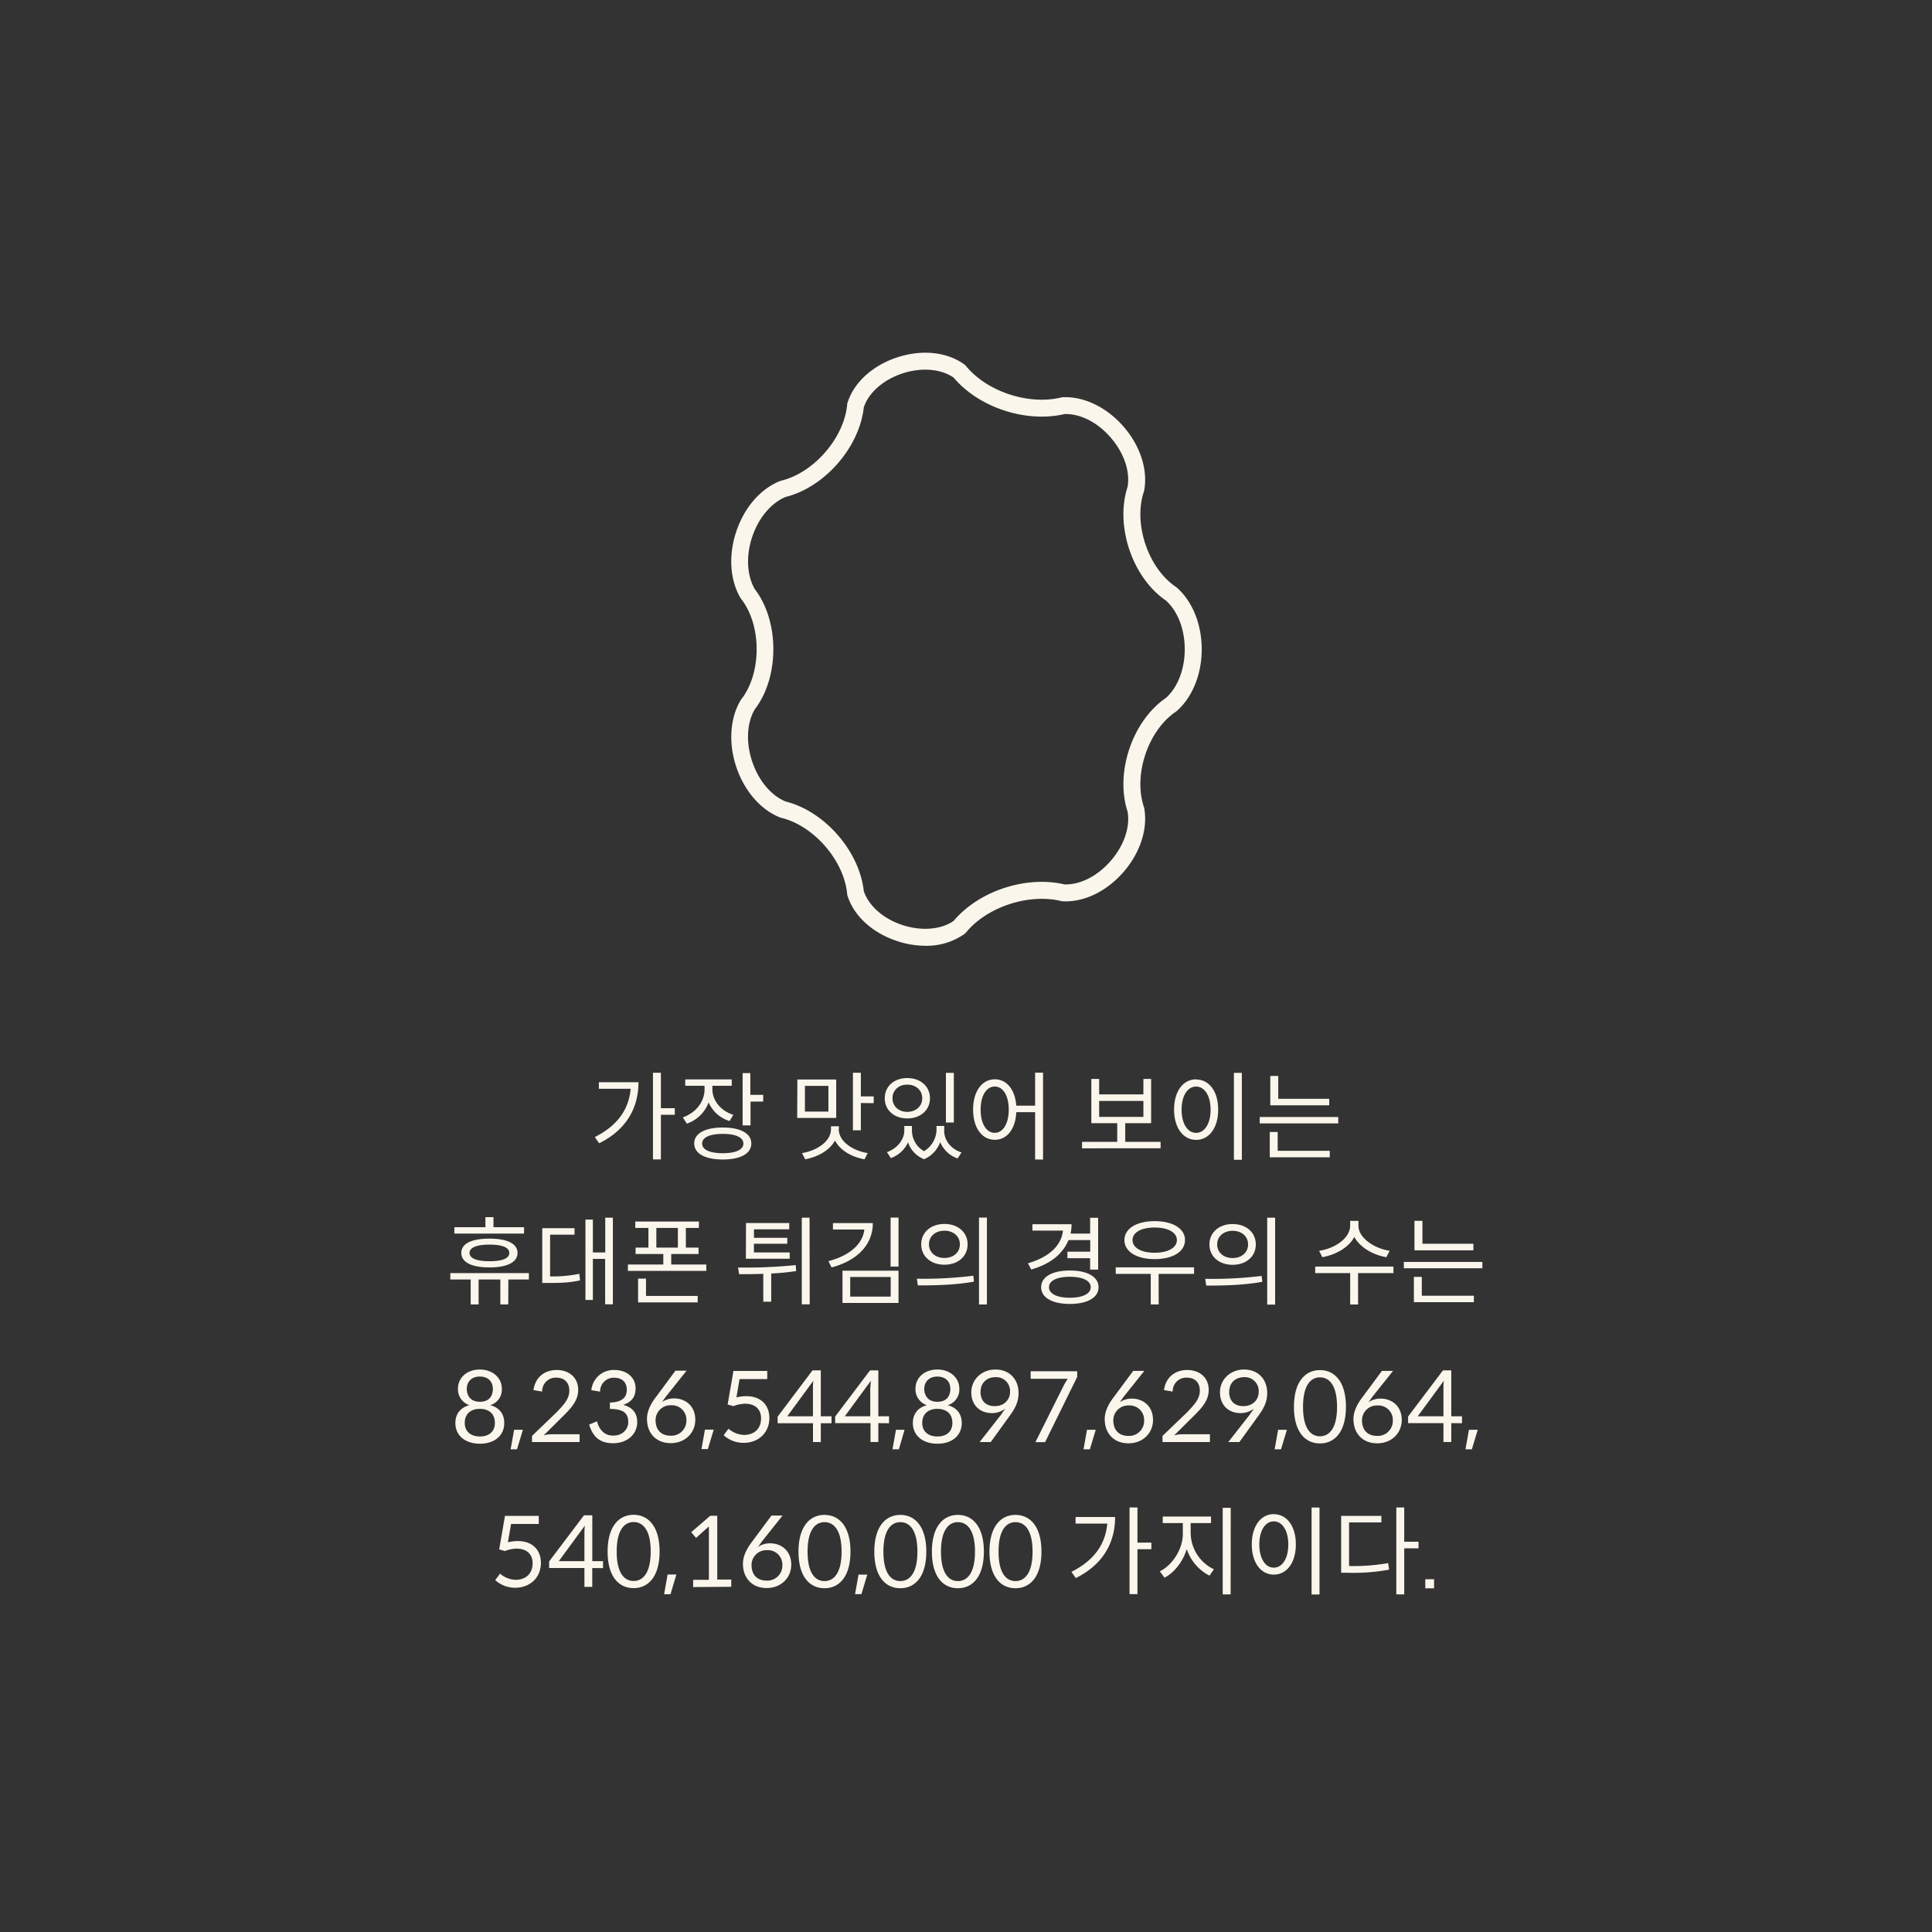 <svg id="레이어_1" data-name="레이어 1" xmlns="http://www.w3.org/2000/svg" viewBox="0 0 800 800"><rect x="0" y="0" width="800" height="800" fill="#333333" stroke="none"/><defs><style>.cls-1{fill:#faf6ec;}</style></defs><path class="cls-1" d="M383.17,391.63a37.4,37.4,0,0,1-11.82-2c-10.26-3.42-17.91-10.49-20.47-18.92l-.1-.33,0-.35c-1.34-13.78-13.85-28.16-27.32-31.4l-.48-.15c-8-3.17-14.72-10.93-18.05-20.75s-2.72-20.29,1.74-27.75l.25-.37c8.52-10.87,8.52-30.69,0-41.57l-.25-.36c-4.46-7.47-5.11-17.84-1.74-27.76S315,202.36,323,199.19l.47-.15c13.47-3.24,26-17.63,27.32-31.41l0-.35.1-.33c2.56-8.42,10.21-15.49,20.47-18.92s20.79-2.36,28,2.92l.36.26.28.35c8.67,10.61,26,16.33,39.51,13l.34-.08.35,0c8.71-.35,18.06,4.16,25,12.12s10.16,17.89,8.59,26.48l-.13.48c-4.46,13.27,1.73,31.69,13.24,39.44l.35.27c6.49,5.67,10.36,15.23,10.36,25.58s-3.87,19.9-10.36,25.58l-.35.27c-11.51,7.74-17.7,26.17-13.24,39.43l.13.49c1.57,8.58-1.64,18.48-8.59,26.48s-16.27,12.5-25,12.11h-.35l-.34-.08c-13.49-3.32-30.84,2.39-39.51,13l-.28.34-.36.27A27.26,27.26,0,0,1,383.17,391.63ZM357.68,369c2,6,8,11.39,15.88,14s16,2,21.33-1.68c10.41-12.41,30-18.85,45.93-15.1,6.53.17,13.63-3.46,19.09-9.73s8.12-13.93,7-20.39c-5.27-16.14,1.94-37.57,15.86-47.09,4.9-4.38,7.81-11.9,7.81-20.17s-2.91-15.79-7.81-20.18c-13.92-9.51-21.13-30.95-15.86-47.08,1.1-6.47-1.52-14.07-7-20.4s-12.55-9.92-19.09-9.73c-15.94,3.75-35.52-2.69-45.93-15.09-5.32-3.67-13.44-4.32-21.33-1.69s-13.9,8-15.88,14c-1.8,16.55-16.2,33.07-32.35,37.1-6,2.48-11.15,8.59-13.81,16.4s-2.3,16,1,21.74c10.28,13.34,10.28,36.49,0,49.83-3.32,5.72-3.7,13.83-1,21.74s7.8,13.93,13.81,16.41C341.48,335.92,355.88,352.45,357.68,369Z"/><path class="cls-1" d="M593.82,653.93h-3.64v3.76h3.64Zm-35.2-5.52v-18H572v-2.72H555.34v23.56h2.84a82.18,82.18,0,0,0,17-1.28l-.36-2.72a83.38,83.38,0,0,1-16.16,1.2m22.8-7.32h5.92v-2.72h-5.92V624.21h-3.28v36h3.28Zm-54-11.16c3.48,0,6,3.76,6,9.56s-2.48,9.6-6,9.6-6-3.76-6-9.6,2.48-9.56,6-9.56m0-3c-5.32,0-9.12,4.88-9.12,12.52s3.8,12.52,9.12,12.52,9.12-4.88,9.12-12.52S532.78,627,527.46,627m18.92-2.76H543.1v36h3.28Zm-53.36,11v-4.56h8.44v-2.72h-20v2.72h8.32v4.56c0,6.2-4.36,12.92-9.52,15.4l1.92,2.64c4-2,7.64-6.64,9.24-11.84a19,19,0,0,0,9.4,11l1.84-2.64a16.71,16.71,0,0,1-9.6-14.52m16.56-10.92H506.3v35.84h3.28Zm-47.84,3.8h-16.4v2.72H458.5c-.76,8.64-5.52,15.28-14.84,20l1.8,2.56c11.6-5.76,16.28-15,16.28-25.24M471,641.49h5.76v-2.72H471V624.21h-3.28v35.88H471Zm-43.44,1c0,9.12-3.36,12.2-7.08,12.2s-7-3.08-7-12.2,3.32-12.2,7-12.2,7.08,3,7.08,12.2m3.68,0c0-10.44-4.72-15.2-10.76-15.2s-10.76,4.76-10.76,15.2,4.68,15.16,10.76,15.16,10.76-4.76,10.76-15.16m-27.52,0c0,9.12-3.36,12.2-7.08,12.2s-7-3.08-7-12.2,3.32-12.2,7-12.2,7.08,3,7.08,12.2m3.68,0c0-10.44-4.72-15.2-10.76-15.2s-10.76,4.76-10.76,15.2,4.68,15.16,10.76,15.16,10.76-4.76,10.76-15.16m-27.52,0c0,9.12-3.36,12.2-7.08,12.2s-7-3.08-7-12.2,3.32-12.2,7-12.2,7.08,3,7.08,12.2m3.68,0c0-10.44-4.72-15.2-10.76-15.2s-10.76,4.76-10.76,15.2,4.68,15.16,10.76,15.16,10.76-4.76,10.76-15.16m-24.44,9.52H355.5l-1.44,8.08h2.64Zm-10.64-9.52c0,9.12-3.36,12.2-7.08,12.2s-7-3.08-7-12.2,3.32-12.2,7-12.2,7.08,3,7.08,12.2m3.68,0c0-10.44-4.72-15.2-10.76-15.2s-10.76,4.76-10.76,15.2,4.68,15.16,10.76,15.16,10.76-4.76,10.76-15.16m-34.76,12c-4,0-6.2-2.56-6.2-6.4a6.16,6.16,0,0,1,6.44-6.2,6,6,0,0,1,6.32,6.28,6.2,6.2,0,0,1-6.56,6.32m-2.2-15.84,8.84-11.08h-4.6l-8.16,11c-2.56,3.36-3.64,6.32-3.64,8.92,0,6.08,3.88,10.08,9.84,10.08s10.16-4.24,10.16-9.68c0-5.64-4-8.84-8.8-8.84a8.83,8.83,0,0,0-5,1.52c.28-.32.72-1,1.4-1.92m-12.44,18.4v-3H297V627.65H294.1l-7.88,6.8,2,2.36,5.32-4.76a7.72,7.72,0,0,0,0,1v21.12h-6.52v3Zm-22.72-5.08h-3.64L275,660.13h2.64Zm-10.64-9.52c0,9.12-3.36,12.2-7.08,12.2s-7-3.08-7-12.2,3.32-12.2,7-12.2,7.08,3,7.08,12.2m3.68,0c0-10.44-4.72-15.2-10.76-15.2s-10.76,4.76-10.76,15.2,4.68,15.16,10.76,15.16,10.76-4.76,10.76-15.16M242,634.21v12.24H231.38l10.8-14.72a18.78,18.78,0,0,0-.16,2.48m7.68,15.12v-2.88h-4.44v-19h-3.44l-14.44,19.12v2.72H242v7.8h3.24v-7.8Zm-39.4-10.6,1.32-7.68H223.1v-3.36h-14l-2.4,13.88,2.36.68a14.42,14.42,0,0,1,4.8-1c4.2,0,6.68,2.24,6.68,6.08,0,4.32-2.92,6.84-7,6.84a10.34,10.34,0,0,1-6.48-2.56l-2,2.68a12.13,12.13,0,0,0,8.28,3.16c6,0,10.64-4.08,10.64-10.32,0-5.12-3.32-9-9.52-9a16.33,16.33,0,0,0-4.2.52"/><path class="cls-1" d="M611.9,592.05h-3.64l-1.44,8.08h2.64Zm-14.2-17.84v12.24H587.06l10.8-14.72a18.78,18.78,0,0,0-.16,2.48m7.68,15.12v-2.88h-4.44v-19H597.5l-14.44,19.12v2.72H597.7v7.8h3.24v-7.8Zm-35.2,5.24c-4,0-6.2-2.56-6.2-6.4a6.16,6.16,0,0,1,6.44-6.2,6,6,0,0,1,6.32,6.28,6.2,6.2,0,0,1-6.56,6.32M568,578.73l8.84-11.08h-4.6l-8.16,11c-2.56,3.36-3.64,6.32-3.64,8.92,0,6.08,3.88,10.08,9.84,10.08s10.16-4.24,10.16-9.68c0-5.64-4-8.84-8.8-8.84a8.83,8.83,0,0,0-5,1.52c.28-.32.72-1,1.4-1.92m-14.4,3.8c0,9.12-3.36,12.2-7.08,12.2s-7-3.08-7-12.2,3.32-12.2,7-12.2,7.08,3,7.08,12.2m3.68,0c0-10.44-4.72-15.2-10.76-15.2s-10.76,4.76-10.76,15.2,4.68,15.16,10.76,15.16,10.76-4.76,10.76-15.16m-24.44,9.52h-3.64l-1.44,8.08h2.64Zm-23.88-15.8c0-3.56,2.48-6,6.2-6a5.75,5.75,0,0,1,6,6.12c0,3.08-2.32,5.88-6.32,5.88-3.68,0-5.92-2.12-5.92-6m8.76,9.24-9.12,11.64h4.6l8-11.08c2.24-3.08,3.52-5.76,3.52-9.24,0-5.72-3.8-9.72-9.56-9.72s-10,4.2-10,9.44c0,5.56,3.84,8.6,8.44,8.6a8.8,8.8,0,0,0,5.64-1.88c-.28.36-.76,1.12-1.6,2.24m-16.64,11.64v-3.24H489.5a12.56,12.56,0,0,0-3.32.48l8.2-8.12c3.32-3.32,6.12-6.36,6.12-10.72,0-5.2-3.88-8.24-8.88-8.24s-8.88,2.92-9.64,8.32l3.6.6a5.61,5.61,0,0,1,5.84-5.76c3,0,5.28,1.64,5.4,5.16s-2.24,6-5.32,9.24l-10.12,9.72v2.56Zm-33.8-2.56c-4,0-6.2-2.56-6.2-6.4a6.16,6.16,0,0,1,6.44-6.2,6,6,0,0,1,6.32,6.28,6.2,6.2,0,0,1-6.56,6.32m-2.2-15.84,8.84-11.08h-4.6l-8.16,11c-2.56,3.36-3.64,6.32-3.64,8.92,0,6.08,3.88,10.08,9.84,10.08s10.16-4.24,10.16-9.68c0-5.64-4-8.84-8.8-8.84a8.83,8.83,0,0,0-5,1.52c.28-.32.72-1,1.4-1.92m-11.32,13.32H450.1l-1.44,8.08h2.64Zm-7.68-21.88v-2.36H426.78v3.12H442.1l-1.36,2.24-12,24h4Zm-40,6.08c0-3.56,2.48-6,6.2-6a5.75,5.75,0,0,1,6,6.12c0,3.08-2.32,5.88-6.32,5.88-3.68,0-5.92-2.12-5.92-6m8.76,9.24-9.12,11.64h4.6l8-11.08c2.24-3.08,3.52-5.76,3.52-9.24,0-5.72-3.8-9.72-9.56-9.72s-10,4.2-10,9.44c0,5.56,3.84,8.6,8.44,8.6a8.8,8.8,0,0,0,5.64-1.88c-.28.36-.76,1.12-1.6,2.24m-26.52,9.32c-4,0-6.28-2.24-6.28-5.6,0-4.12,2.92-5.84,6.28-5.84s6.2,1.72,6.2,5.84c0,3.36-2.2,5.6-6.2,5.6m0-24.8c3.6,0,5.36,2.28,5.36,5.08s-1.4,5.36-5.36,5.36-5.44-2.68-5.44-5.36,1.76-5.08,5.44-5.08m4.28,11.84a6.74,6.74,0,0,0,4.8-6.88c0-4.32-3.72-7.88-9.08-7.88-5.56,0-9.08,3.56-9.08,7.88a6.89,6.89,0,0,0,4.72,6.88c-3.68,1-5.8,3.56-5.8,7.4,0,5.24,4.16,8.56,10.16,8.56s10.08-3.32,10.08-8.56c0-3.84-2.08-6.4-5.8-7.4m-17.88,10.2H371l-1.44,8.08h2.64Zm-14.2-17.84v12.24H349.82l10.8-14.72a18.78,18.78,0,0,0-.16,2.48m7.68,15.12v-2.88H363.7v-19h-3.44l-14.44,19.12v2.72h14.64v7.8h3.24v-7.8Zm-31.52-15.12v12.24H326l10.8-14.72a18.78,18.78,0,0,0-.16,2.48m7.68,15.12v-2.88h-4.44v-19h-3.44L322,586.61v2.72h14.64v7.8h3.24v-7.8Zm-39.4-10.6,1.32-7.68H317.7v-3.36h-14l-2.4,13.88,2.36.68a14.42,14.42,0,0,1,4.8-1c4.2,0,6.68,2.24,6.68,6.08,0,4.32-2.92,6.84-7,6.84a10.34,10.34,0,0,1-6.48-2.56l-2,2.68a12.13,12.13,0,0,0,8.28,3.16c6,0,10.64-4.08,10.64-10.32,0-5.12-3.32-9-9.52-9a16.33,16.33,0,0,0-4.2.52m-9.32,13.32h-3.64l-1.44,8.08h2.64Zm-17.88,2.52c-4,0-6.2-2.56-6.2-6.4a6.16,6.16,0,0,1,6.44-6.2,6,6,0,0,1,6.32,6.28,6.2,6.2,0,0,1-6.56,6.32m-2.2-15.84,8.84-11.08h-4.6l-8.16,11c-2.56,3.36-3.64,6.32-3.64,8.92,0,6.08,3.88,10.08,9.84,10.08s10.16-4.24,10.16-9.68c0-5.64-4-8.84-8.8-8.84a8.83,8.83,0,0,0-5,1.52c.28-.32.72-1,1.4-1.92m-30.64-3,3.64.6a5.62,5.62,0,0,1,5.8-5.76c3.08,0,5.24,1.64,5.24,5,0,3-1.84,5.16-7,5.28v2.64c6.28,0,7.6,2.32,7.6,5.48,0,2.6-2,5.56-6.24,5.56-3,0-4.84-1.56-6.08-4.12a9.3,9.3,0,0,1-.6-1.8l-3.28,1.36c1.4,4.32,3.68,7.72,10,7.72,5.48,0,9.92-3.44,9.92-8.8,0-3.68-2-6.12-5.84-7.08,3.2-1.08,5.16-3,5.16-6.84,0-4.48-3.6-7.6-8.68-7.6a9.26,9.26,0,0,0-9.64,8.36M240,597.13v-3.24H228.42a12.56,12.56,0,0,0-3.32.48l8.2-8.12c3.32-3.32,6.12-6.36,6.12-10.72,0-5.2-3.88-8.24-8.88-8.24s-8.88,2.92-9.64,8.32l3.6.6a5.61,5.61,0,0,1,5.84-5.76c3,0,5.28,1.64,5.4,5.16s-2.24,6-5.32,9.24l-10.12,9.72v2.56Zm-23.48-5.08h-3.64l-1.44,8.08h2.64Zm-17.8,2.76c-4,0-6.28-2.24-6.28-5.6,0-4.12,2.92-5.84,6.28-5.84s6.2,1.72,6.2,5.84c0,3.36-2.2,5.6-6.2,5.6m0-24.8c3.6,0,5.36,2.28,5.36,5.08s-1.4,5.36-5.36,5.36-5.44-2.68-5.44-5.36S195,570,198.7,570M203,581.85a6.74,6.74,0,0,0,4.8-6.88c0-4.32-3.72-7.88-9.08-7.88-5.56,0-9.08,3.56-9.08,7.88a6.89,6.89,0,0,0,4.72,6.88c-3.68,1-5.8,3.56-5.8,7.4,0,5.24,4.16,8.56,10.16,8.56s10.08-3.32,10.08-8.56c0-3.84-2.08-6.4-5.8-7.4"/><path class="cls-1" d="M610.3,536.53H588.74v-7.8h-3.28v10.48H610.3Zm3.52-14H581.3v2.64h32.52Zm-28.12-4.8h24.4V515H589v-9.48H585.7Zm-23.36,9.44H577l0-2.72h-32.4v2.72h14.48v13h3.28Zm11.72-6.6,1.36-2.64c-6.52-1-12.92-5.4-12.92-10.4v-2h-3.44v2c0,5.16-6.28,9.44-12.84,10.4l1.32,2.64c5.56-1,11-4,13.24-8.4,2.36,4.36,7.68,7.44,13.28,8.4m-75,9,.4,2.76c6.52,0,15.12-.08,23.24-1.56l-.28-2.44A167.47,167.47,0,0,1,499,529.53m11.4-19.88c3.72,0,6.4,2.28,6.4,5.64s-2.68,5.64-6.4,5.64-6.4-2.32-6.4-5.64,2.68-5.64,6.4-5.64m0-2.8c-5.56,0-9.6,3.44-9.6,8.44s4,8.44,9.6,8.44,9.6-3.44,9.6-8.44-4-8.44-9.6-8.44m17.6-2.64h-3.28v36H528Zm-48.24,23.28h14.68v-2.72H462v2.72H476.5v12.64h3.28Zm-1.64-19.2c5.48,0,9.2,2,9.2,5.2s-3.72,5.24-9.2,5.24-9.16-2-9.16-5.24,3.72-5.2,9.16-5.2m0,13.08c7.48,0,12.56-3.08,12.56-7.88s-5.08-7.84-12.56-7.84-12.52,3.08-12.52,7.84,5,7.88,12.52,7.88m-35.12,16c-5.28,0-8.64-1.64-8.64-4.36s3.32-4.32,8.64-4.32,8.64,1.6,8.64,4.32-3.36,4.36-8.64,4.36m0-11.28c-7.24,0-11.88,2.6-11.88,6.92s4.64,6.92,11.88,6.92,11.88-2.6,11.88-6.92-4.64-6.92-11.88-6.92m-.56-12.6h9v4.8H442V521h9.4v4.72h3.32V504.25h-3.32v6.56H443.3a17.74,17.74,0,0,0,.4-3.88H427.5v2.64h12.64c-.64,6.28-5.84,11-14.48,13.52l1.32,2.6c7.88-2.28,13-6.32,15.48-12.2m-62.8,16,.4,2.76c6.52,0,15.12-.08,23.24-1.56l-.28-2.44a167.47,167.47,0,0,1-23.36,1.24m11.4-19.88c3.72,0,6.4,2.28,6.4,5.64s-2.68,5.64-6.4,5.64-6.4-2.32-6.4-5.64,2.68-5.64,6.4-5.64m0-2.8c-5.56,0-9.6,3.44-9.6,8.44s4,8.44,9.6,8.44,9.6-3.44,9.6-8.44-4-8.44-9.6-8.44m17.6-2.64h-3.28v36h3.28Zm-39.84,32.72H352.06v-8.12h16.76Zm3.24-10.72h-23.2v13.36h23.2Zm-10.64-19.72H344.9v2.68h13c-.64,6-6.16,10.84-14.88,13.08l1.32,2.6c10.44-2.76,17.08-9.24,17.08-18.36m10.64-2.28h-3.28v20.28h3.28Zm-42.4,22.12-.16-2.44a206.81,206.81,0,0,1-23.88,1l.44,2.76c3,0,6.48,0,10-.16V539h3.28V527.33a98.25,98.25,0,0,0,10.28-1m-20.76-5.12H327v-2.6H312.18V515H326v-2.44h-13.8v-3.52h14.6v-2.6H308.9Zm26.36-17H332v35.88h3.28ZM288.9,536.61H267.5v-7.16h-3.28v9.84H288.9Zm-8.2-20h-8.92v-8.16h8.92Zm11.76,9.64v-2.64H277.94v-4.36h11.32v-2.64H284v-8.16h5.4v-2.64H263.06v2.64h5.44v8.16h-5.32v2.64h11.48v4.36H260v2.64Zm-64.68,2.24V511.25H237.9v-2.68H224.54v22.68h2.36c5.32,0,9-.12,13.28-1.08l-.28-2.72a54,54,0,0,1-12.12,1.08m26,11.56V504.21h-3.16v14.4H245.5V505h-3.08v33.28h3.08v-17h5.08v18.8ZM210.5,529.81H219v-2.64H186.46v2.64h8.44v10.32h3.28V529.81h9v10.32h3.28Zm.4-11c0,2.24-2.88,3.44-8.2,3.44s-8.28-1.2-8.28-3.44,3-3.44,8.28-3.44,8.2,1.2,8.2,3.44m-19.88,0c0,3.84,4.2,6,11.68,6,7.24,0,11.6-2.12,11.6-6s-4.36-5.92-11.6-5.92c-7.48,0-11.68,2.08-11.68,5.92m-2.88-8H217v-2.64H204.34V504H201v4.16H188.14Z"/><path class="cls-1" d="M550.62,476.53H529.06v-7.8h-3.28v10.48h24.84Zm3.52-14H521.62v2.64h32.52ZM526,457.69h24.4V455H529.3v-9.48H526Zm-30.72-7.76c3.48,0,6,3.76,6,9.56s-2.48,9.6-6,9.6-6-3.76-6-9.6,2.48-9.56,6-9.56m0-3c-5.32,0-9.12,4.88-9.12,12.52S490,472,495.3,472s9.12-4.88,9.12-12.52S500.62,447,495.3,447m18.92-2.76h-3.28v36h3.28Zm-40.76,18.24H455.14v-6.6h18.32Zm7.12,13v-2.68H465.94v-7.72h10.72V446.77h-3.2v6.4H455.14v-6.4H451.9v18.32h10.72v7.72H448.06v2.68Zm-68.68-6.4c-3.44,0-5.84-3.76-5.84-9.6s2.4-9.56,5.84-9.56,5.8,3.76,5.8,9.56-2.4,9.6-5.8,9.6m20,11.08v-36h-3.28v13.68h-7.8c-.52-6.72-4-10.92-8.88-10.92-5.24,0-9,4.88-9,12.52s3.72,12.52,9,12.52c5,0,8.56-4.4,8.88-11.44h7.8v19.6Zm-40.92-12v-1.92h-3.2v1.92a10.64,10.64,0,0,1-5.16,8.52,9.83,9.83,0,0,1-5-8.52v-1.92h-3.16v1.92c0,3.48-2.68,7.32-7.2,8.92l1.64,2.48A12.6,12.6,0,0,0,376,473a11.24,11.24,0,0,0,6.68,7,12.35,12.35,0,0,0,6.64-7.08,12,12,0,0,0,7.2,6.76l1.64-2.48c-4.6-1.48-7.2-5.2-7.2-8.92m-15.28-19.16c3.56,0,6.2,2.32,6.2,5.64s-2.64,5.64-6.2,5.64-6.12-2.32-6.12-5.64,2.56-5.64,6.12-5.64m0,14c5.44,0,9.4-3.4,9.4-8.36s-4-8.36-9.4-8.36-9.32,3.4-9.32,8.36,3.92,8.36,9.32,8.36m16,1.68h3.28V444.25h-3.28Zm-44.32,2.68v-1.12H344.1v1.12c0,5.08-5.6,8.88-12,10l1.32,2.56c5.32-1,10.16-3.76,12.32-7.76,2.4,4.44,7.44,6.92,12.24,7.76l1.32-2.56c-6.4-1.08-12-4.88-12-10m-14-17.84h9.72v10.64h-9.72Zm-3.2,13.28h16.16V447H330.18Zm31.68-6.12V454h-5.32v-9.8h-3.28v23.84h3.28V456.73Zm-62.48,20.72c-5.48,0-8.56-1.48-8.56-4s3.08-4,8.56-4c5.32,0,8.52,1.44,8.52,4s-3.2,4-8.52,4m0-10.64c-7.36,0-11.84,2.44-11.84,6.6s4.48,6.64,11.84,6.64,11.8-2.44,11.8-6.64-4.56-6.6-11.8-6.6m2.8-2.68,1.56-2.56c-5.32-1.72-8.68-6-8.68-10.64v-1.4H303v-2.64H283.74v2.64h8v1.4c0,5.24-3.56,9.76-9,11.68l1.68,2.6a14.71,14.71,0,0,0,9-8.8,13.85,13.85,0,0,0,8.68,7.72m13.92-8.08v-2.76h-5.32v-9H307.5v21.64h3.28v-9.84Zm-51.64-8h-16.4v2.72h13.16c-.76,8.64-5.52,15.28-14.84,20l1.8,2.56c11.6-5.76,16.28-15,16.28-25.24m9.28,13.44h5.76v-2.72h-5.76V444.21h-3.28v35.88h3.28Z"/></svg>